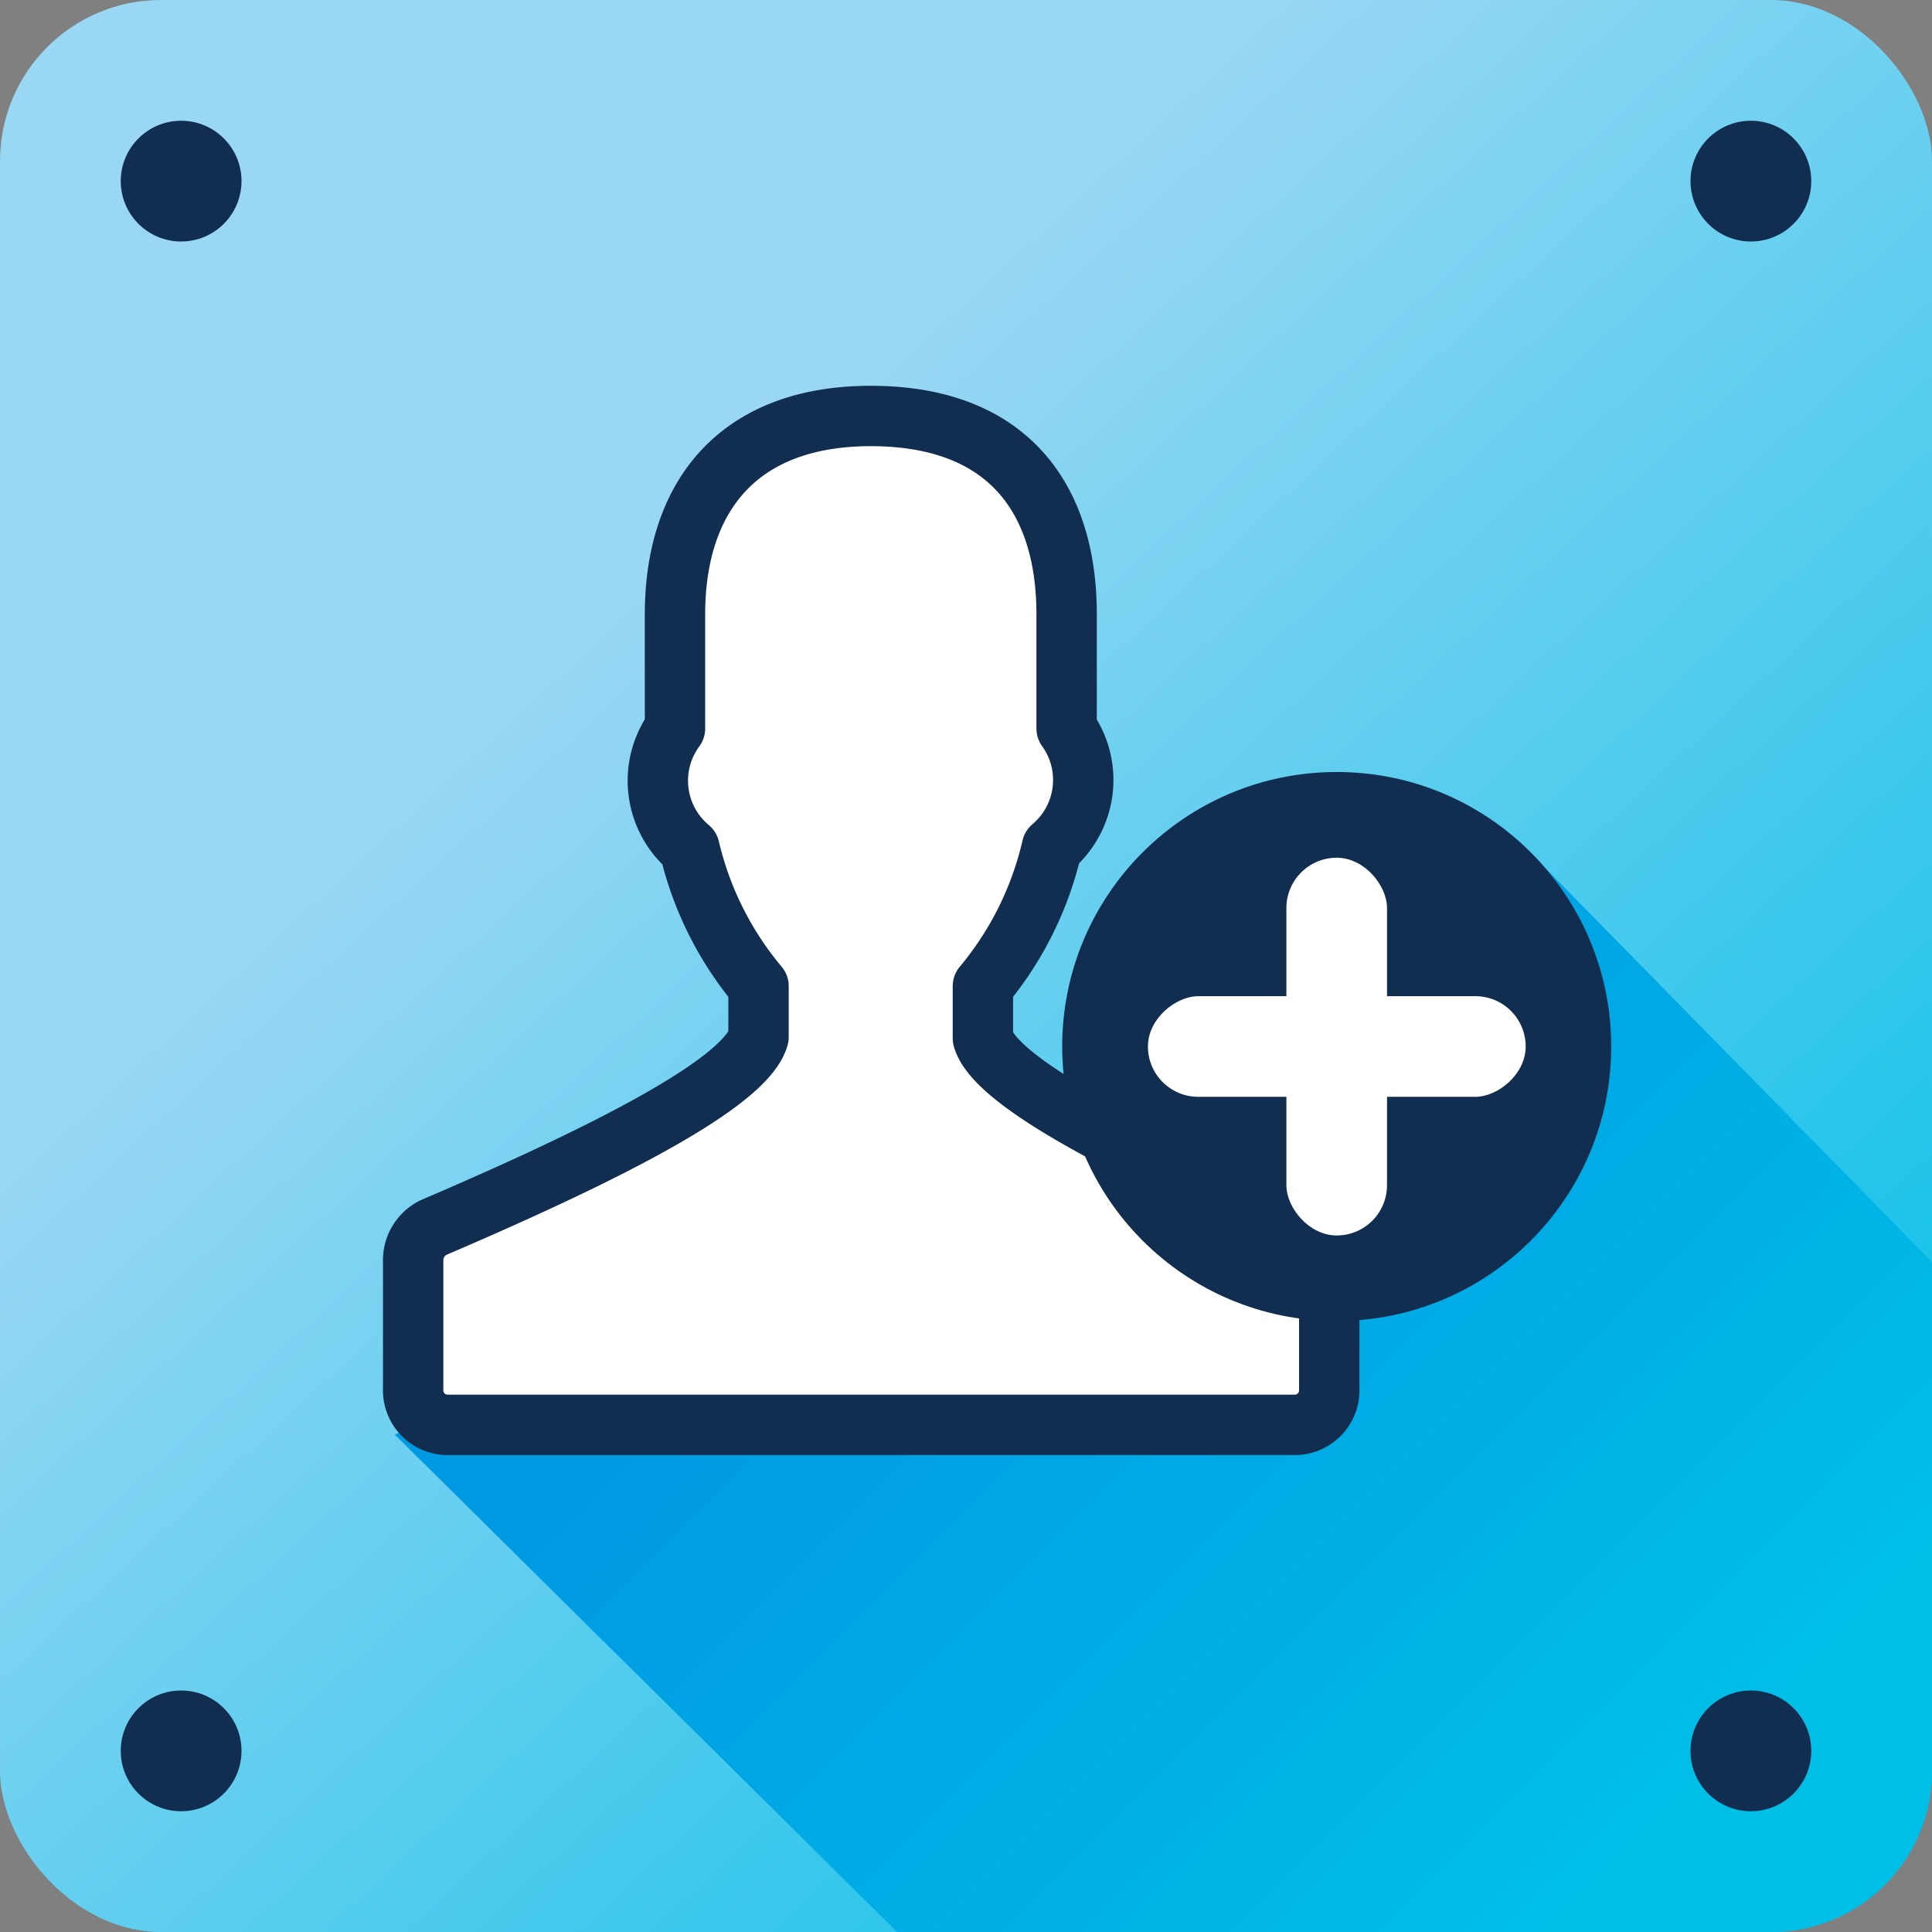 <svg xmlns="http://www.w3.org/2000/svg" xmlns:xlink="http://www.w3.org/1999/xlink" viewBox="0 0 96 96"><rect x="0" y="0" width="96" height="96" fill="#808080" stroke="none"/><defs><linearGradient id="New_Gradient_Swatch_4" x1="8.28" y1="4.94" x2="87.61" y2="90.94" gradientUnits="userSpaceOnUse"><stop offset="0.29" stop-color="#99d7f4"/><stop offset="1" stop-color="#00bfe7"/></linearGradient><linearGradient id="New_Gradient_Swatch_copy_3" x1="47.04" y1="56.05" x2="82.19" y2="91.2" gradientUnits="userSpaceOnUse"><stop offset="0" stop-color="#009ae3"/><stop offset="1" stop-color="#00bfe7"/></linearGradient></defs><title>create-account-light</title><g id="Layer_2" data-name="Layer 2"><g id="Layer_4" data-name="Layer 4"><rect width="96" height="96" rx="8" ry="8" fill="url(#New_Gradient_Swatch_4)"/><path d="M19.62,71.29,44.58,96H88a8,8,0,0,0,8-8V62.71L76.44,42.78,53.2,55Z" fill="url(#New_Gradient_Swatch_copy_3)"/><circle cx="87" cy="87" r="3" fill="#112e51"/><circle cx="9" cy="87" r="3" fill="#112e51"/><circle cx="87" cy="9" r="3" fill="#112e51"/><circle cx="9" cy="9" r="3" fill="#112e51"/><path d="M65,61c-7.33-3.12-15.48-7-16.16-9.41V49a16.54,16.54,0,0,0,3.43-6.9A4.37,4.37,0,0,0,53,36.2V30.53c0-5.85-3-9.86-9.73-9.86-6.59,0-9.73,4-9.73,9.86V36.2a4.37,4.37,0,0,0,.72,5.95A16.53,16.53,0,0,0,37.69,49v2.53C37,54,28.86,57.86,21.53,61a1.81,1.81,0,0,0-1,1.68V69a1.72,1.72,0,0,0,1.61,1.8H64.44A1.72,1.72,0,0,0,66.05,69V62.67A1.81,1.81,0,0,0,65,61Z" fill="#fff" stroke="#112e51" stroke-linecap="round" stroke-linejoin="round" stroke-width="3"/><circle cx="66.42" cy="52" r="13.64" fill="#112e51"/><rect x="63.92" y="42.62" width="5" height="18.77" rx="2.5" ry="2.5" fill="#fff"/><rect x="63.92" y="42.62" width="5" height="18.77" rx="2.5" ry="2.5" transform="translate(14.42 118.42) rotate(-90)" fill="#fff"/></g></g></svg>